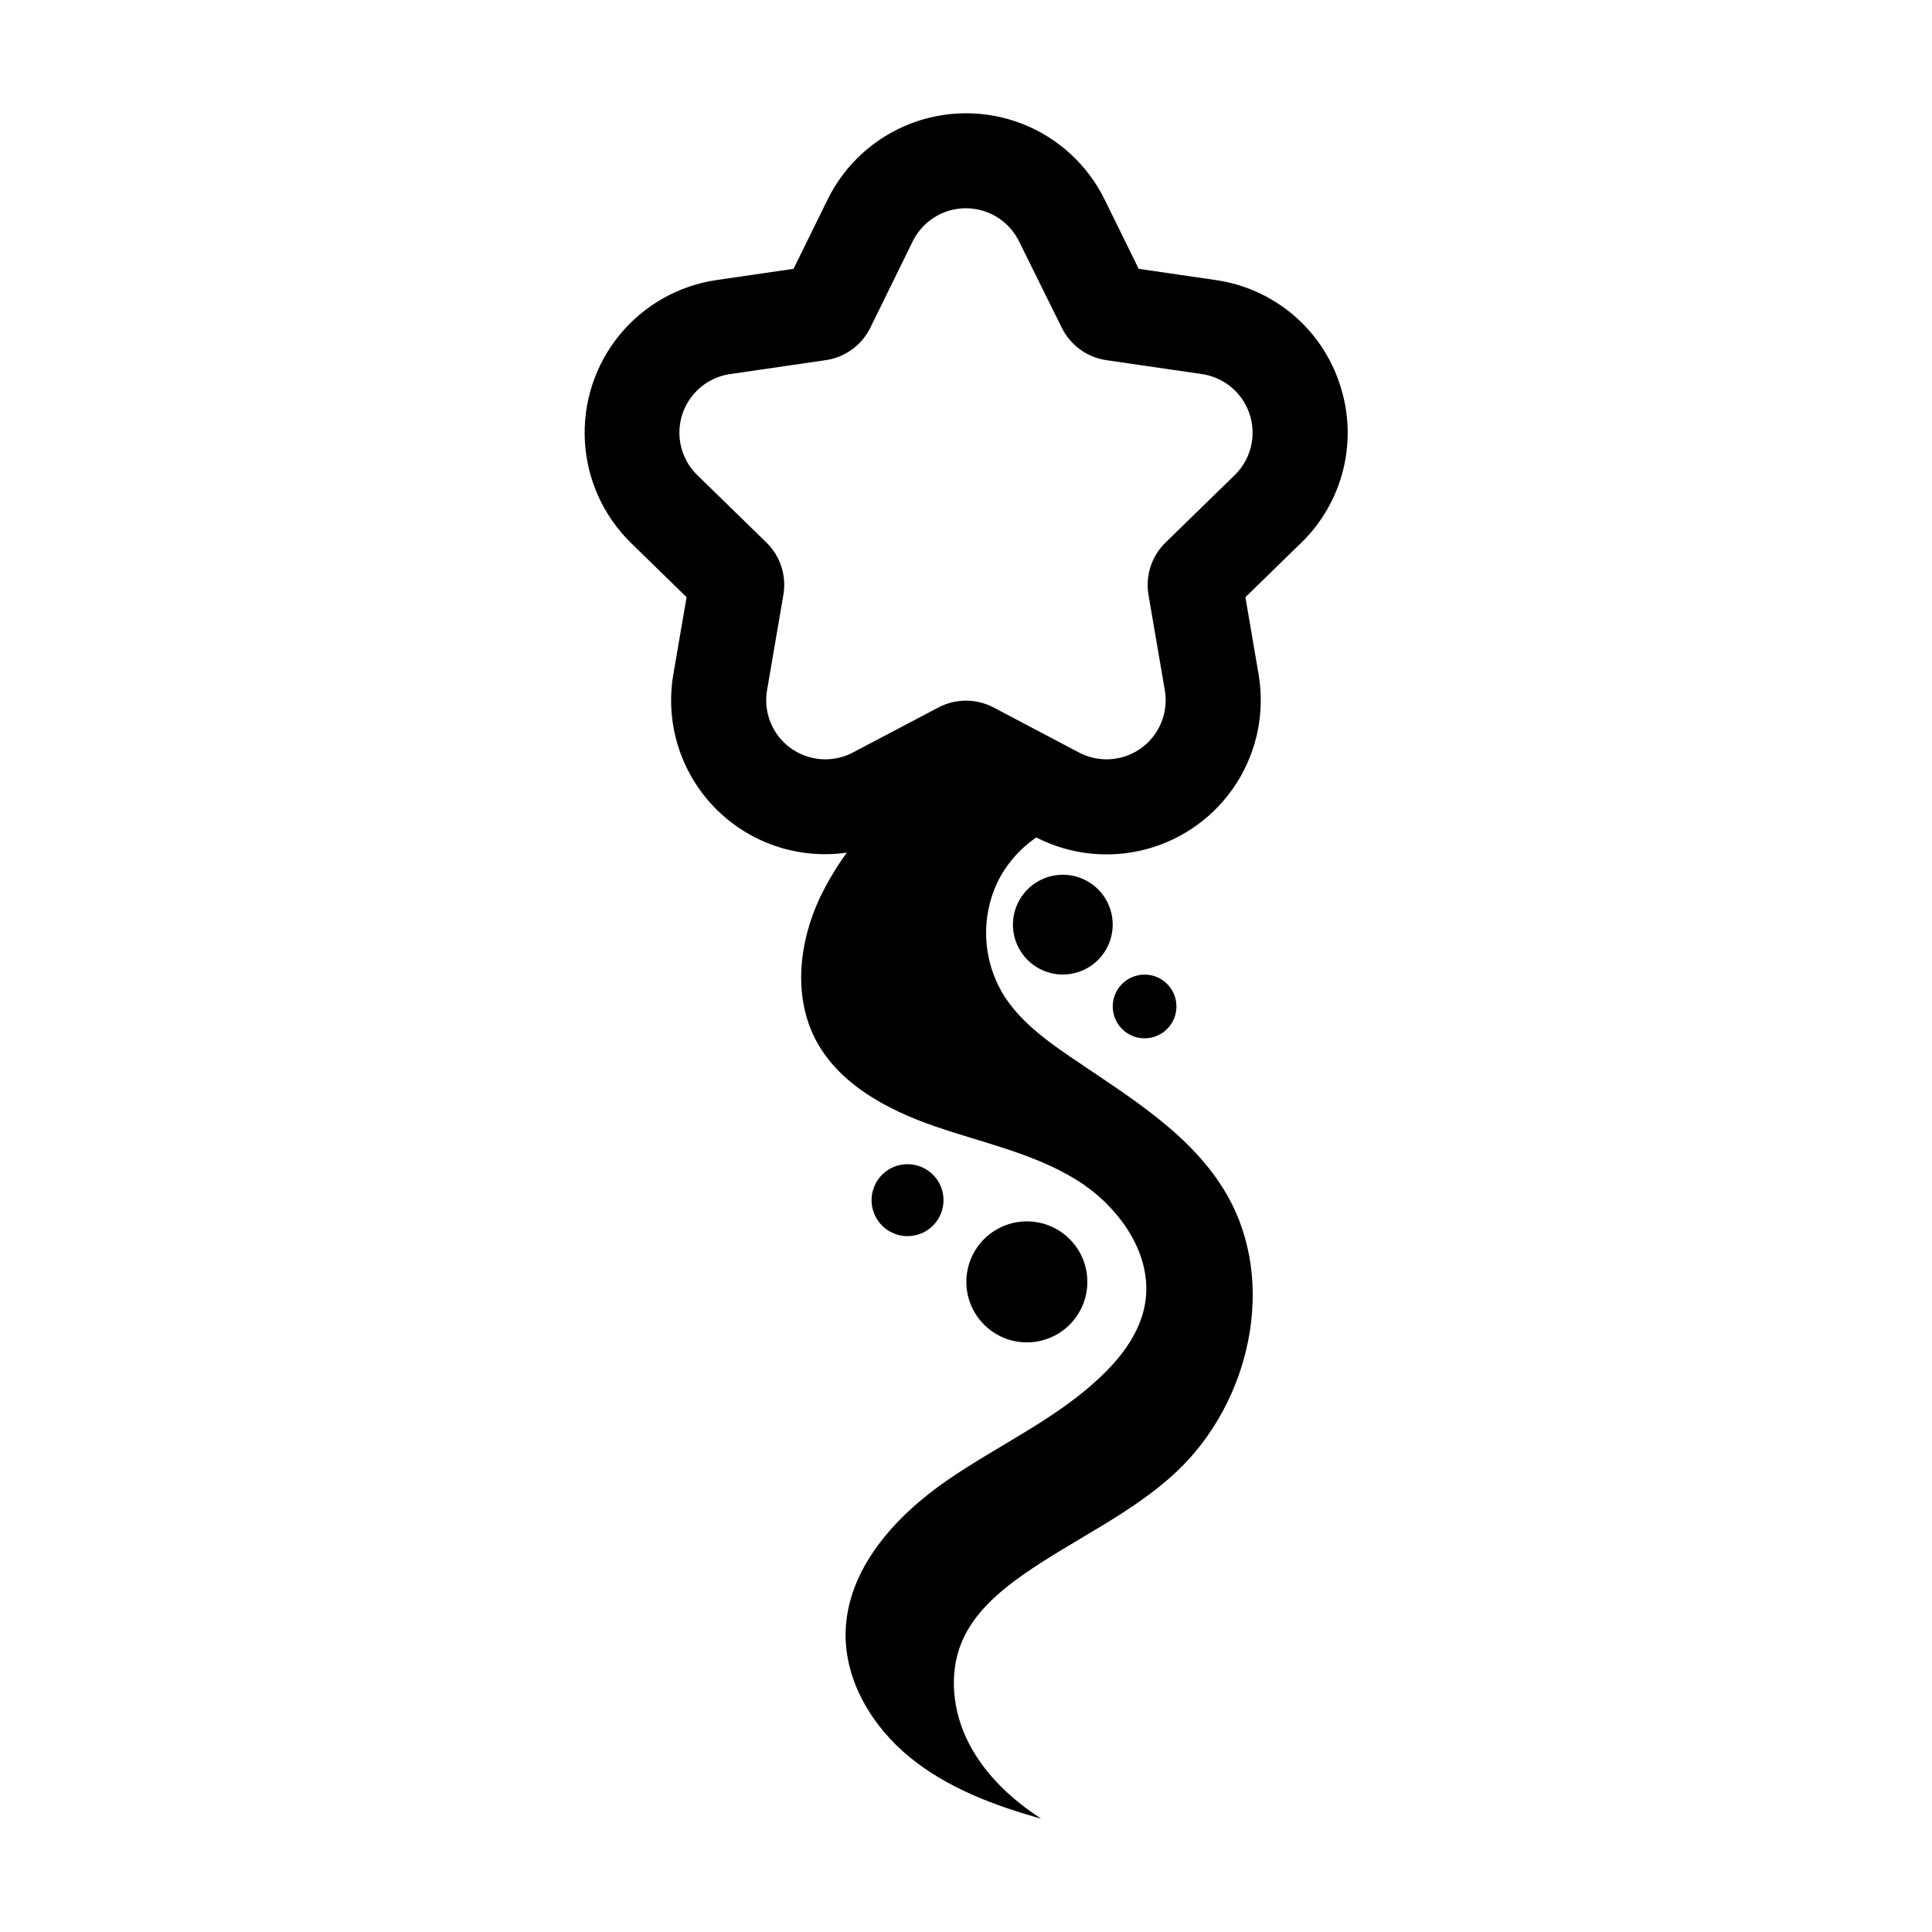 <?xml version="1.0" encoding="UTF-8"?>
<!-- Uploaded to: SVG Repo, www.svgrepo.com, Generator: SVG Repo Mixer Tools -->
<svg fill="#000000" width="800px" height="800px" version="1.1" viewBox="144 144 512 512" xmlns="http://www.w3.org/2000/svg">
 <g>
  <path d="m499.13 246.04c-2.332-7.269-6.664-13.738-12.5-18.66-5.836-4.922-12.941-8.102-20.5-9.172l-20.363-2.961-9.07-18.449c-4.527-9.164-12.324-16.301-21.852-20.004-9.531-3.703-20.102-3.703-29.629 0-9.527 3.703-17.324 10.84-21.852 20.004l-9.07 18.449-20.363 2.961c-10.117 1.473-19.312 6.684-25.777 14.602-6.465 7.918-9.73 17.969-9.152 28.176s4.957 19.824 12.277 26.961l14.672 14.316-3.477 20.273c-2.266 12.871 1.777 26.051 10.875 35.438 9.094 9.383 22.137 13.84 35.07 11.984-2.758 3.781-5.164 7.812-7.184 12.039-5.43 11.598-7.055 25.652-1.309 37.09 6.047 11.992 18.934 18.922 31.617 23.328 12.688 4.402 26.199 7.152 37.625 14.199 11.426 7.043 20.688 20.02 18.219 33.25-1.309 7.004-5.703 13.098-10.762 18.078-11.961 11.828-27.762 18.801-41.594 28.344-13.836 9.543-26.609 23.566-26.934 40.387-0.242 12.855 7.125 25 17.129 33.121 10.004 8.121 22.34 12.715 34.723 16.184-7.801-5.039-14.863-11.629-19.145-19.891s-5.512-18.391-1.914-26.973c3.152-7.516 9.582-13.098 16.273-17.824 13.41-9.371 28.777-16.121 40.676-27.316 19.469-18.367 26.66-50.027 13.359-73.266-9.301-16.242-26.289-26.199-41.746-36.77-6.863-4.695-13.742-9.844-17.957-17.02l0.004-0.004c-5.117-8.918-5.562-19.773-1.188-29.078 2.359-4.789 5.91-8.887 10.316-11.902 9.055 4.637 19.516 5.727 29.332 3.062 9.816-2.668 18.285-8.898 23.754-17.477s7.539-18.887 5.809-28.914l-3.477-20.344 14.73-14.359 0.004 0.004c5.481-5.305 9.355-12.043 11.188-19.449 1.828-7.402 1.539-15.172-0.84-22.418zm-27.922 23.871-18.297 17.844c-3.719 3.598-5.418 8.797-4.547 13.895l4.312 25.191c0.684 3.875-0.117 7.863-2.238 11.176-2.125 3.312-5.418 5.703-9.223 6.699-3.805 0.996-7.848 0.523-11.32-1.32l-22.59-11.91c-4.574-2.406-10.039-2.406-14.613 0l-22.621 11.91c-3.473 1.844-7.512 2.316-11.32 1.32-3.805-0.996-7.098-3.387-9.219-6.699-2.125-3.312-2.922-7.301-2.242-11.176l4.312-25.191c0.883-5.094-0.809-10.293-4.512-13.895l-18.297-17.844h-0.004c-2.812-2.746-4.496-6.441-4.715-10.367-0.219-3.922 1.039-7.785 3.531-10.824 2.492-3.043 6.031-5.035 9.922-5.594l25.293-3.68-0.004 0.004c5.113-0.738 9.535-3.953 11.82-8.586l11.254-22.922c1.738-3.519 4.731-6.262 8.391-7.684 3.656-1.422 7.715-1.422 11.375 0 3.656 1.422 6.652 4.164 8.387 7.684l11.348 22.922c2.285 4.633 6.707 7.848 11.82 8.586l25.262 3.676c3.887 0.559 7.43 2.551 9.918 5.594 2.492 3.039 3.754 6.902 3.531 10.824-0.219 3.926-1.902 7.621-4.715 10.367z"/>
  <path d="m432.16 483.71c0 8.855-7.176 16.031-16.031 16.031-8.852 0-16.031-7.176-16.031-16.031 0-8.852 7.18-16.031 16.031-16.031 8.855 0 16.031 7.18 16.031 16.031"/>
  <path d="m394.04 462.06c0-3.856-2.32-7.332-5.883-8.809-3.562-1.473-7.664-0.66-10.391 2.066-2.723 2.727-3.539 6.828-2.066 10.391 1.477 3.559 4.953 5.883 8.809 5.883 5.266 0 9.531-4.269 9.531-9.531z"/>
  <path d="m425.66 375.82c-5.348 0-10.172 3.223-12.215 8.164-2.047 4.941-0.914 10.625 2.867 14.406 3.785 3.781 9.473 4.91 14.414 2.859 4.938-2.051 8.156-6.871 8.152-12.219 0-3.508-1.395-6.867-3.871-9.348-2.481-2.477-5.844-3.867-9.348-3.863z"/>
  <path d="m455.77 410.72c0 4.664-3.781 8.445-8.441 8.445-4.664 0-8.445-3.781-8.445-8.445s3.781-8.441 8.445-8.441c4.66 0 8.441 3.777 8.441 8.441"/>
 </g>
</svg>